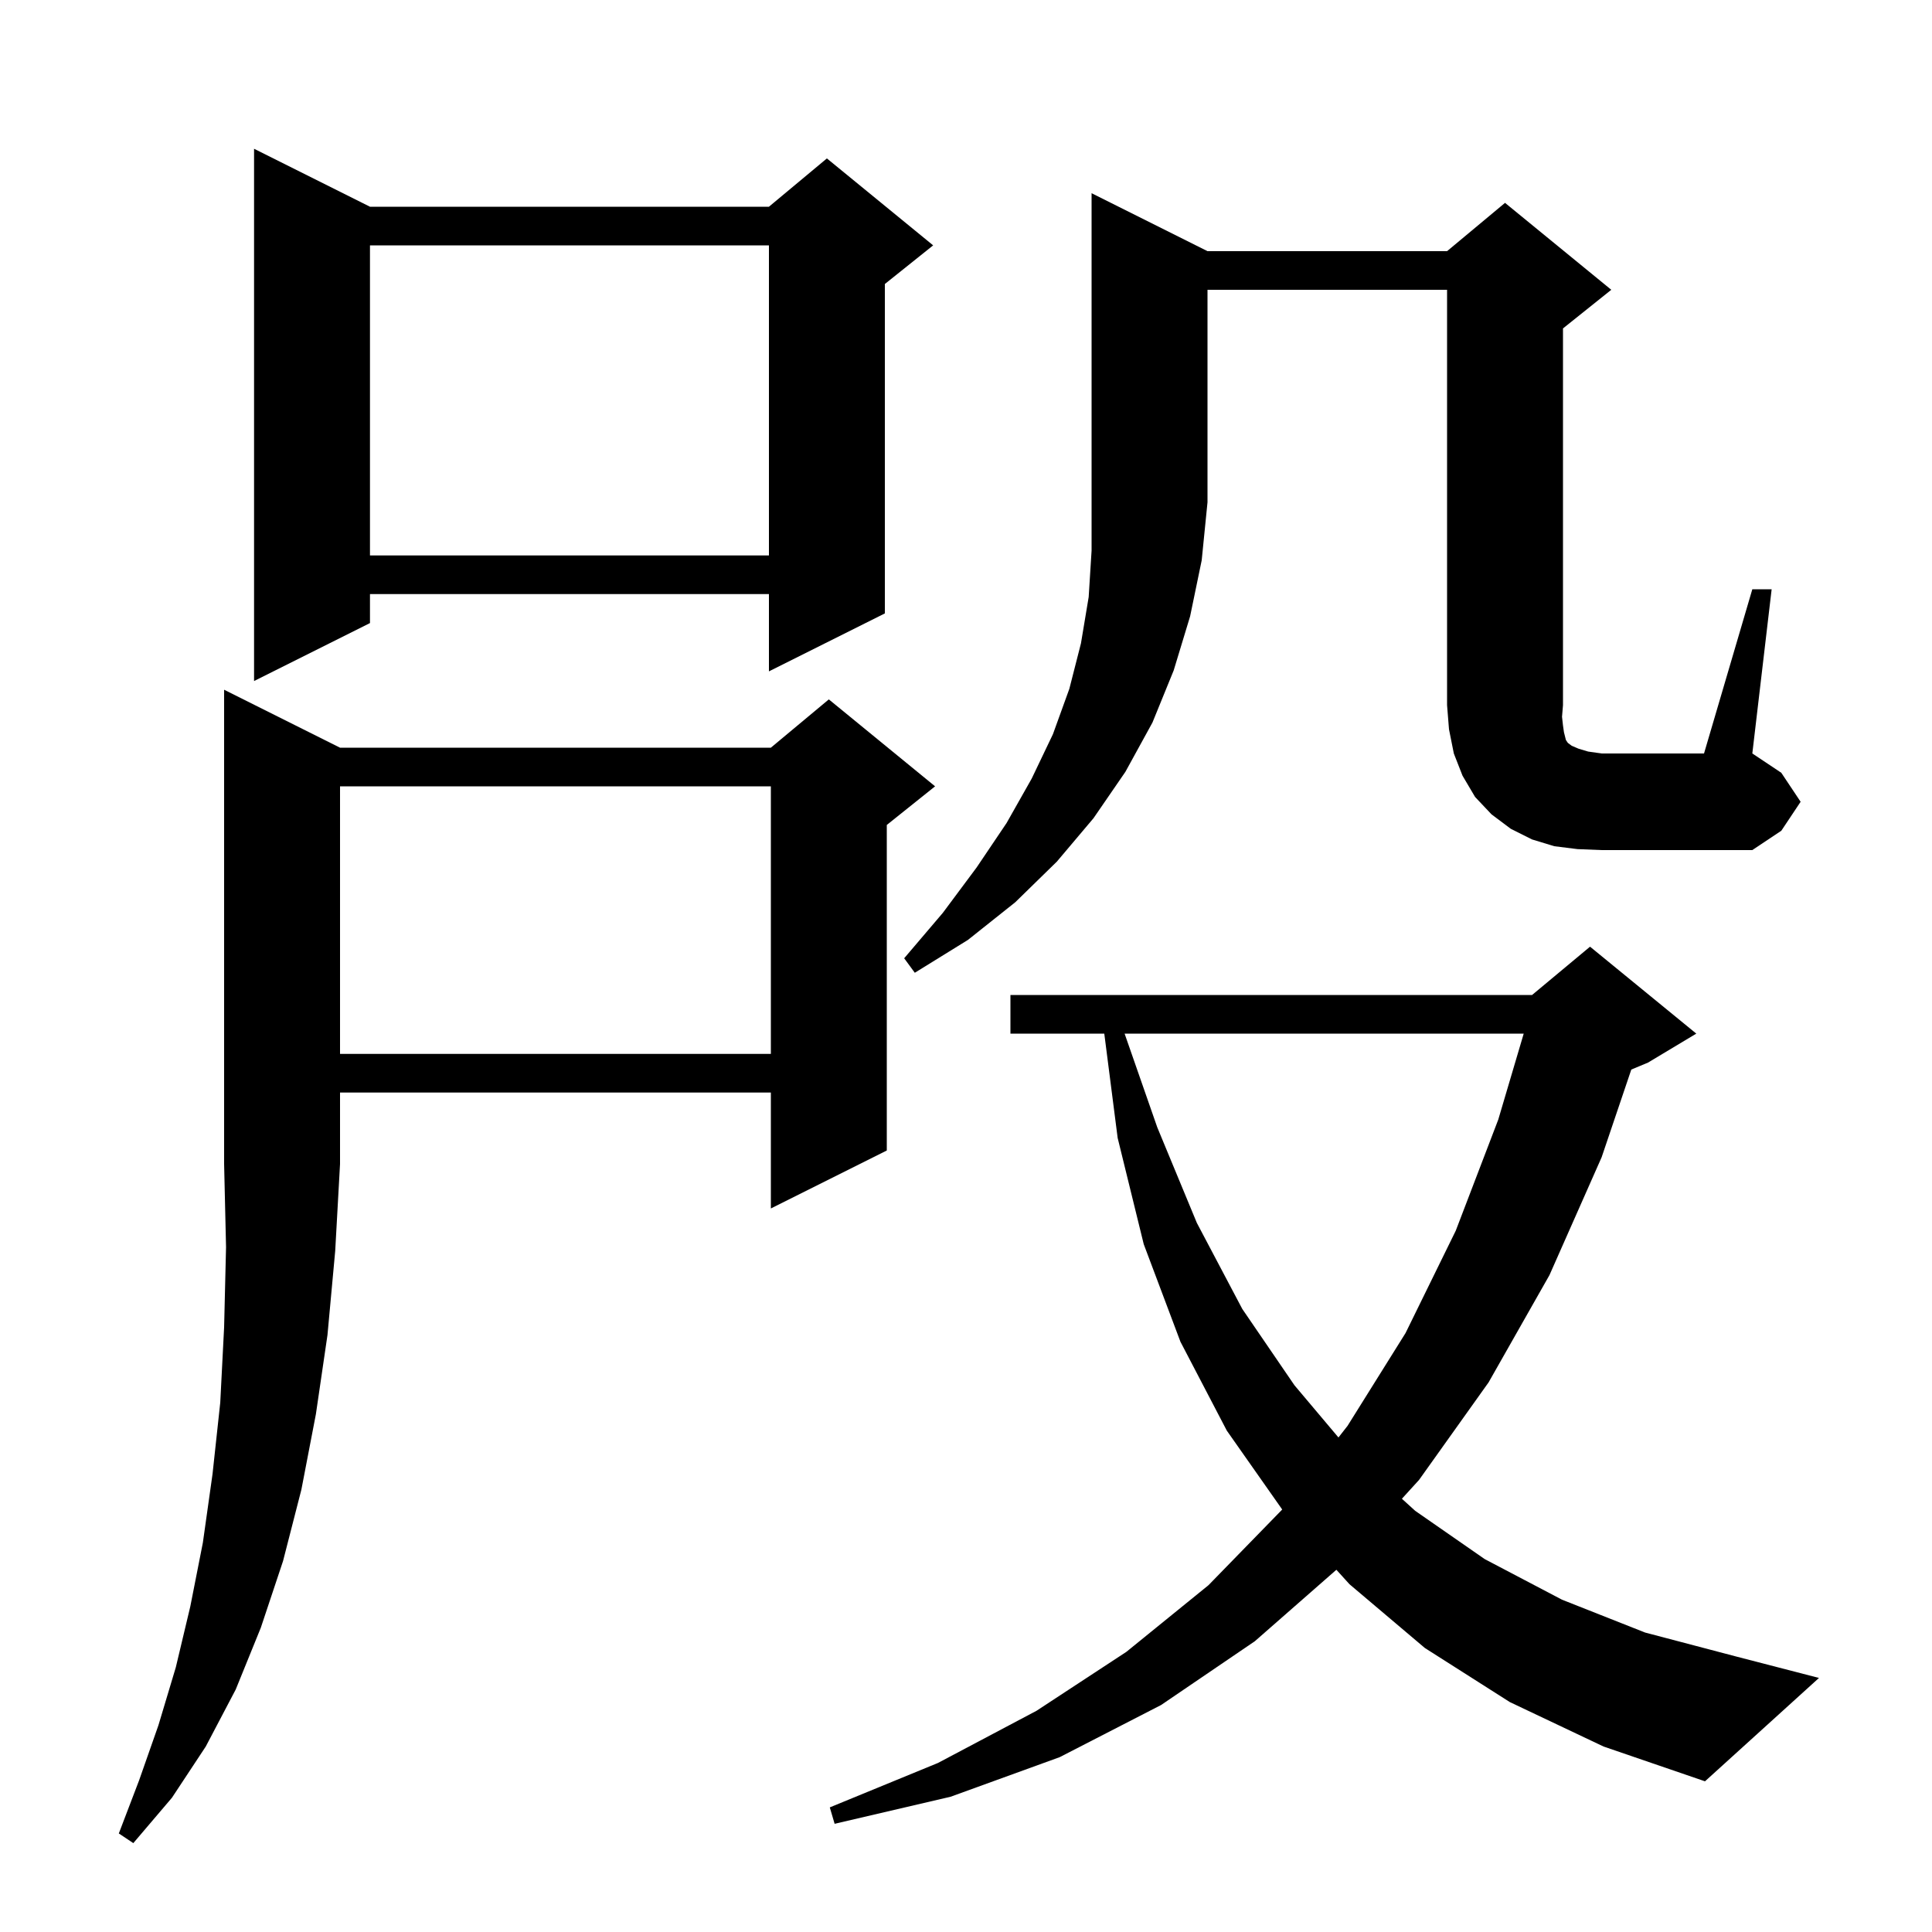<svg xmlns="http://www.w3.org/2000/svg" xmlns:xlink="http://www.w3.org/1999/xlink" version="1.1" baseProfile="full" viewBox="0 0 200 200" width="200" height="200"><g fill="currentColor"><path d="M 35.2 77.4 L 79.8 77.4 L 85.8 72.4 L 96.8 81.4 L 91.8 85.4 L 91.8 119.1 L 79.8 125.1 L 79.8 113.1 L 35.2 113.1 L 35.2 120.5 L 34.7 129.5 L 33.9 138.2 L 32.7 146.4 L 31.2 154.2 L 29.3 161.6 L 27.0 168.5 L 24.4 174.9 L 21.3 180.8 L 17.8 186.1 L 13.8 190.8 L 12.3 189.8 L 14.4 184.3 L 16.4 178.6 L 18.2 172.6 L 19.7 166.3 L 21.0 159.7 L 22.0 152.6 L 22.8 145.2 L 23.2 137.4 L 23.4 129.1 L 23.2 120.5 L 23.2 71.4 Z M 156.3 176.2 L 147.5 170.6 L 139.7 164.0 L 138.342 162.502 L 129.9 169.9 L 120.2 176.5 L 109.7 181.9 L 98.4 186.0 L 86.4 188.8 L 85.9 187.1 L 97.1 182.5 L 107.3 177.1 L 116.6 171.0 L 125.1 164.1 L 132.7 156.3 L 132.731 156.26 L 127.0 148.1 L 122.2 138.9 L 118.4 128.8 L 115.7 117.8 L 114.315 107.0 L 104.6 107.0 L 104.6 103.0 L 158.6 103.0 L 164.6 98.0 L 175.6 107.0 L 170.6 110.0 L 168.872 110.72 L 165.8 119.8 L 160.4 132.0 L 154.1 143.1 L 146.9 153.2 L 145.125 155.15 L 146.5 156.4 L 153.7 161.4 L 161.7 165.6 L 170.3 169.0 L 179.8 171.5 L 188.3 173.7 L 176.5 184.4 L 166.0 180.8 Z M 116.418 107.0 L 119.8 116.7 L 123.9 126.6 L 128.6 135.5 L 134.0 143.4 L 138.557 148.807 L 139.5 147.6 L 145.5 138.0 L 150.7 127.4 L 155.1 115.9 L 157.734 107.0 Z M 35.2 81.4 L 35.2 109.1 L 79.8 109.1 L 79.8 81.4 Z M 125.0 26.0 L 149.8 26.0 L 155.8 21.0 L 166.8 30.0 L 161.8 34.0 L 161.8 73.0 L 161.7 74.2 L 161.8 75.1 L 161.9 75.8 L 162.1 76.6 L 162.3 76.9 L 162.7 77.2 L 163.4 77.5 L 164.4 77.8 L 165.8 78.0 L 176.4 78.0 L 181.4 61.0 L 183.4 61.0 L 181.4 78.0 L 184.4 80.0 L 186.4 83.0 L 184.4 86.0 L 181.4 88.0 L 165.8 88.0 L 163.3 87.9 L 160.9 87.6 L 158.6 86.9 L 156.4 85.8 L 154.4 84.3 L 152.7 82.5 L 151.4 80.3 L 150.5 78.0 L 150.0 75.5 L 149.8 73.0 L 149.8 30.0 L 125.0 30.0 L 125.0 52.0 L 124.4 58.0 L 123.2 63.8 L 121.5 69.4 L 119.3 74.8 L 116.5 79.9 L 113.2 84.7 L 109.4 89.2 L 105.1 93.4 L 100.2 97.3 L 94.7 100.7 L 93.6 99.2 L 97.6 94.5 L 101.1 89.8 L 104.2 85.2 L 106.8 80.6 L 109.0 76.0 L 110.7 71.3 L 111.9 66.6 L 112.7 61.8 L 113.0 57.0 L 113.0 20.0 Z M 38.3 21.4 L 79.6 21.4 L 85.6 16.4 L 96.6 25.4 L 91.6 29.4 L 91.6 63.5 L 79.6 69.5 L 79.6 61.5 L 38.3 61.5 L 38.3 64.5 L 26.3 70.5 L 26.3 15.4 Z M 38.3 25.4 L 38.3 57.5 L 79.6 57.5 L 79.6 25.4 Z "/></g></svg>